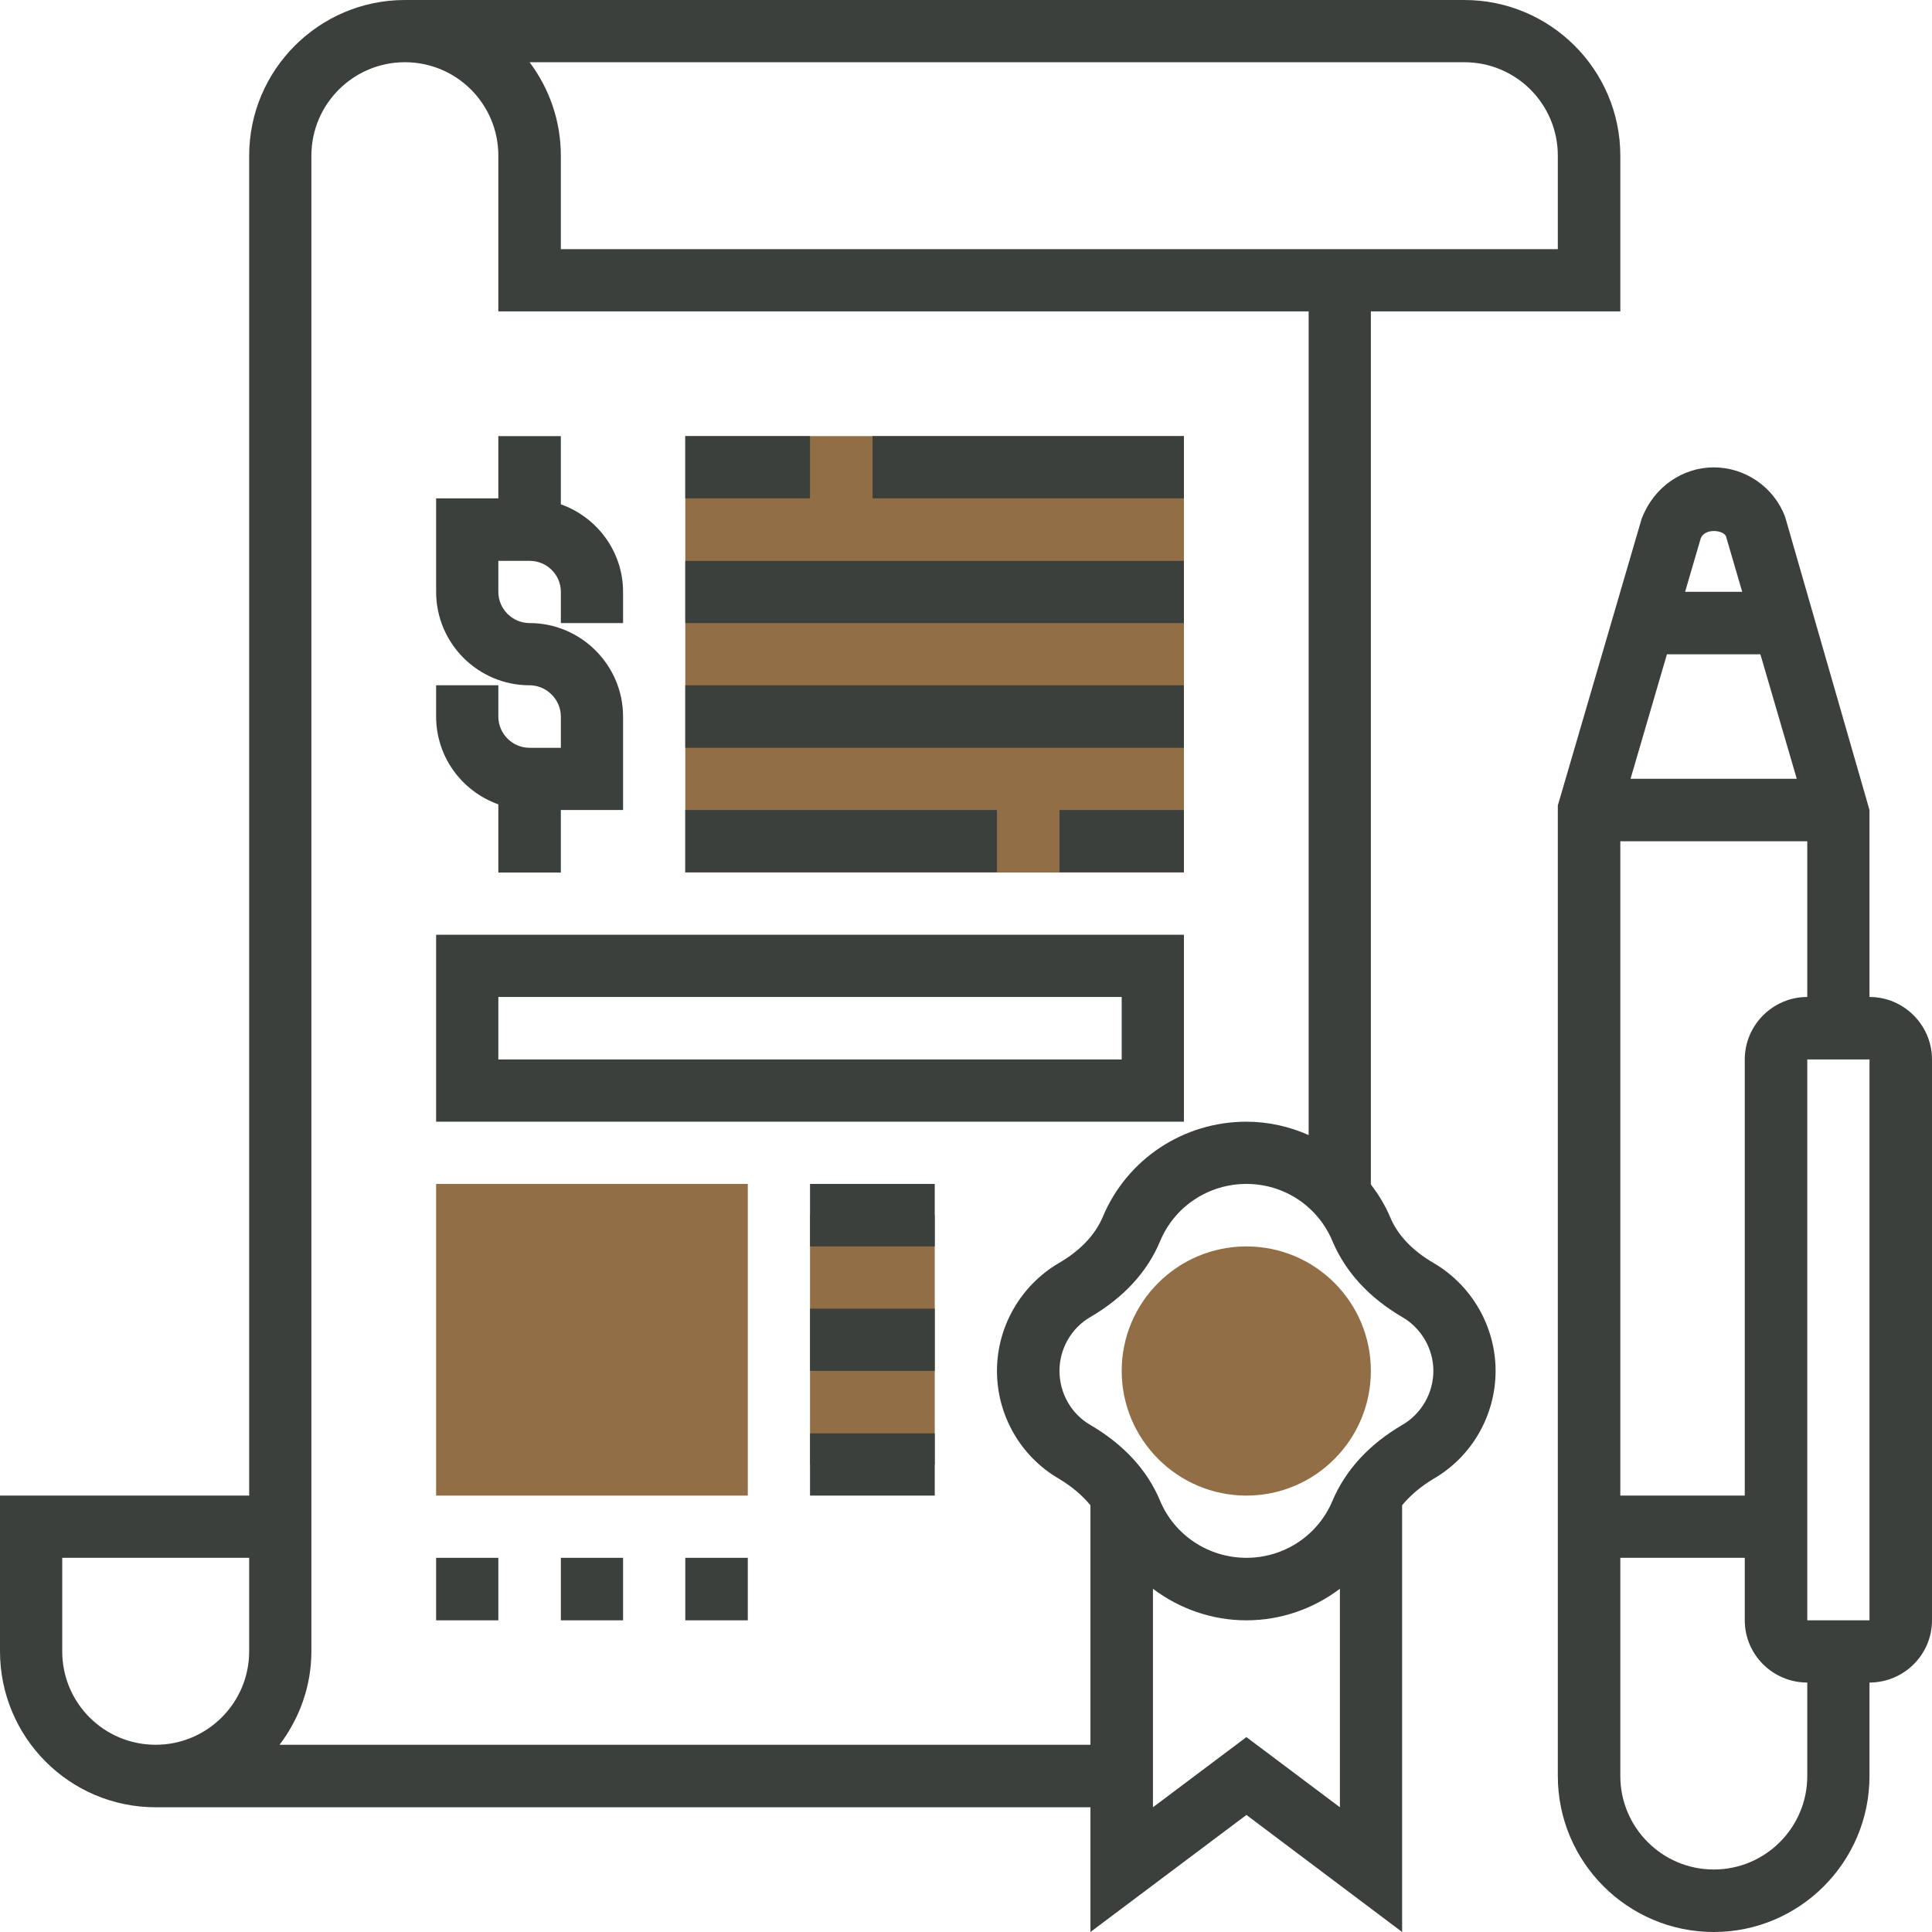<svg width="68" height="68" viewBox="0 0 68 68" fill="none" xmlns="http://www.w3.org/2000/svg" xmlns:xlink="http://www.w3.org/1999/xlink">
	<desc>
			Created with Pixso.
	</desc>
	<defs>
		<clipPath id="clip75_4345">
			<rect id="Capa_1" width="68" height="68" fill="white" fill-opacity="0"/>
		</clipPath>
	</defs>
	<g clip-path="url(#clip75_4345)">
		<path id="path" d="M43.87 52.64C41.45 52.64 39.48 50.67 39.48 48.25C39.48 45.83 41.45 43.87 43.87 43.87C46.29 43.87 48.25 45.83 48.25 48.25C48.25 50.67 46.29 52.64 43.87 52.64Z" fill="#926E47" fill-opacity="1" fill-rule="nonzero"/>
		<path id="path" d="M24.12 15.35L41.67 15.35L41.67 30.71L24.12 30.71L24.12 15.35Z" fill="#926E47" fill-opacity="1" fill-rule="nonzero"/>
		<path id="path" d="M26.32 52.64L15.35 52.64L15.35 41.67L26.32 41.67L26.32 52.64Z" fill="#926E47" fill-opacity="1" fill-rule="nonzero"/>
		<path id="path" d="M28.51 42.77L32.9 42.77L32.9 51.54L28.51 51.54L28.51 42.77Z" fill="#926E47" fill-opacity="1" fill-rule="nonzero"/>
		<path id="path" d="M17.54 28.31L17.54 30.71L19.74 30.71L19.74 28.51L21.93 28.51L21.93 25.22C21.93 23.41 20.45 21.93 18.64 21.93C18.04 21.93 17.54 21.44 17.54 20.83L17.54 19.74L18.64 19.74C19.25 19.74 19.74 20.23 19.74 20.83L19.74 21.93L21.93 21.93L21.93 20.83C21.93 19.41 21.01 18.2 19.74 17.75L19.74 15.35L17.54 15.35L17.54 17.54L15.35 17.54L15.35 20.83C15.35 22.65 16.83 24.12 18.64 24.12C19.24 24.12 19.74 24.62 19.74 25.22L19.74 26.32L18.64 26.32C18.04 26.32 17.54 25.83 17.54 25.22L17.54 24.12L15.35 24.12L15.35 25.22C15.35 26.65 16.27 27.86 17.54 28.31Z" fill="#3C403D" fill-opacity="1" fill-rule="nonzero"/>
		<path id="path" d="M65.8 35.09L65.8 28.51L62.83 18.19C62.44 17.15 61.43 16.45 60.32 16.45C59.21 16.45 58.2 17.15 57.78 18.26L54.83 28.35L54.83 62.51C54.83 65.54 57.29 68 60.32 68C63.34 68 65.8 65.54 65.8 62.51L65.8 59.22C67.01 59.22 68 58.24 68 57.03L68 37.29C68 36.08 67.01 35.09 65.8 35.09ZM61.41 37.29L61.41 52.64L57.03 52.64L57.03 29.61L63.61 29.61L63.61 35.09C62.4 35.09 61.41 36.08 61.41 37.29ZM60.75 18.88L61.32 20.83L59.31 20.83L59.86 18.95C60 18.58 60.66 18.65 60.75 18.88ZM58.67 23.03L61.96 23.03L63.24 27.41L57.39 27.41L58.67 23.03ZM63.61 62.51C63.61 64.33 62.13 65.8 60.32 65.8C58.5 65.8 57.03 64.32 57.03 62.51L57.03 54.83L61.41 54.83L61.41 57.03C61.41 58.24 62.4 59.22 63.61 59.22L63.61 62.51ZM63.61 57.03L63.61 37.29L65.8 37.29L65.8 57.03L63.61 57.03Z" fill="#3C403D" fill-opacity="1" fill-rule="nonzero"/>
		<path id="path" d="M50.47 44.46C49.71 44.02 49.19 43.47 48.93 42.84C48.75 42.42 48.52 42.04 48.25 41.69L48.25 10.96L57.03 10.96L57.03 5.48C57.03 2.46 54.57 0 51.54 0L14.25 0C11.23 0 8.77 2.46 8.77 5.48L8.77 52.64L0 52.64L0 58.12C0 61.15 2.45 63.61 5.48 63.61L38.38 63.61L38.38 68L43.87 63.88L49.35 68L49.35 52.98C49.63 52.64 50 52.32 50.47 52.04C51.81 51.26 52.64 49.81 52.64 48.25C52.64 46.7 51.81 45.25 50.47 44.46ZM51.54 2.19C53.36 2.19 54.83 3.66 54.83 5.48L54.83 8.77L19.74 8.77L19.74 5.48C19.74 4.25 19.33 3.11 18.64 2.19L51.54 2.19ZM2.19 58.12L2.19 54.83L8.77 54.83L8.77 58.12C8.77 59.94 7.29 61.41 5.48 61.41C3.66 61.41 2.19 59.94 2.19 58.12ZM9.84 61.41C10.53 60.5 10.96 59.36 10.96 58.12L10.96 5.48C10.96 3.66 12.44 2.19 14.25 2.19C16.07 2.19 17.54 3.66 17.54 5.48L17.54 10.96L46.06 10.96L46.06 39.95C45.38 39.65 44.64 39.48 43.87 39.48C41.65 39.48 39.66 40.8 38.81 42.84C38.54 43.47 38.02 44.02 37.26 44.46C35.92 45.25 35.09 46.7 35.09 48.25C35.09 49.81 35.92 51.26 37.26 52.04C37.73 52.32 38.1 52.64 38.38 52.98L38.38 61.41L9.84 61.41ZM43.87 61.14L40.58 63.61L40.58 55.92C41.51 56.62 42.65 57.03 43.87 57.03C45.09 57.03 46.23 56.62 47.16 55.92L47.16 63.61L43.87 61.14ZM49.36 50.15C48.18 50.84 47.36 51.74 46.9 52.82C46.39 54.04 45.2 54.83 43.87 54.83C42.54 54.83 41.34 54.04 40.83 52.82C40.38 51.74 39.55 50.84 38.37 50.15C37.7 49.76 37.29 49.03 37.29 48.25C37.29 47.48 37.7 46.75 38.37 46.36C39.55 45.67 40.38 44.77 40.83 43.69C41.34 42.46 42.54 41.67 43.87 41.67C45.2 41.67 46.39 42.46 46.9 43.69C47.36 44.77 48.18 45.67 49.36 46.36C50.03 46.75 50.45 47.48 50.45 48.25C50.45 49.03 50.03 49.76 49.36 50.15Z" fill="#3C403D" fill-opacity="1" fill-rule="nonzero"/>
		<path id="path" d="M41.67 32.9L15.35 32.9L15.35 39.48L41.67 39.48L41.67 32.9ZM39.48 37.29L17.54 37.29L17.54 35.09L39.48 35.09L39.48 37.29Z" fill="#3C403D" fill-opacity="1" fill-rule="nonzero"/>
		<path id="path" d="M24.12 15.35L28.51 15.35L28.51 17.54L24.12 17.54L24.12 15.35Z" fill="#3C403D" fill-opacity="1" fill-rule="nonzero"/>
		<path id="path" d="M30.71 15.35L41.67 15.35L41.67 17.54L30.71 17.54L30.71 15.35Z" fill="#3C403D" fill-opacity="1" fill-rule="nonzero"/>
		<path id="path" d="M37.29 28.51L41.67 28.51L41.67 30.7L37.29 30.7L37.29 28.51Z" fill="#3C403D" fill-opacity="1" fill-rule="nonzero"/>
		<path id="path" d="M24.12 28.51L35.09 28.51L35.09 30.7L24.12 30.7L24.12 28.51Z" fill="#3C403D" fill-opacity="1" fill-rule="nonzero"/>
		<path id="path" d="M24.12 19.74L41.67 19.74L41.67 21.93L24.12 21.93L24.12 19.74Z" fill="#3C403D" fill-opacity="1" fill-rule="nonzero"/>
		<path id="path" d="M24.12 24.12L41.67 24.12L41.67 26.32L24.12 26.32L24.12 24.12Z" fill="#3C403D" fill-opacity="1" fill-rule="nonzero"/>
		<path id="path" d="M28.51 41.67L32.9 41.67L32.9 43.87L28.51 43.87L28.51 41.67Z" fill="#3C403D" fill-opacity="1" fill-rule="nonzero"/>
		<path id="path" d="M28.51 46.06L32.9 46.06L32.9 48.25L28.51 48.25L28.51 46.06Z" fill="#3C403D" fill-opacity="1" fill-rule="nonzero"/>
		<path id="path" d="M28.51 50.45L32.9 50.45L32.9 52.64L28.51 52.64L28.51 50.45Z" fill="#3C403D" fill-opacity="1" fill-rule="nonzero"/>
		<path id="path" d="M15.35 54.83L17.54 54.83L17.54 57.03L15.35 57.03L15.35 54.83Z" fill="#3C403D" fill-opacity="1" fill-rule="nonzero"/>
		<path id="path" d="M19.74 54.83L21.93 54.83L21.93 57.03L19.74 57.03L19.74 54.83Z" fill="#3C403D" fill-opacity="1" fill-rule="nonzero"/>
		<path id="path" d="M24.12 54.83L26.32 54.83L26.32 57.03L24.12 57.03L24.12 54.83Z" fill="#3C403D" fill-opacity="1" fill-rule="nonzero"/>
	</g>
</svg>
